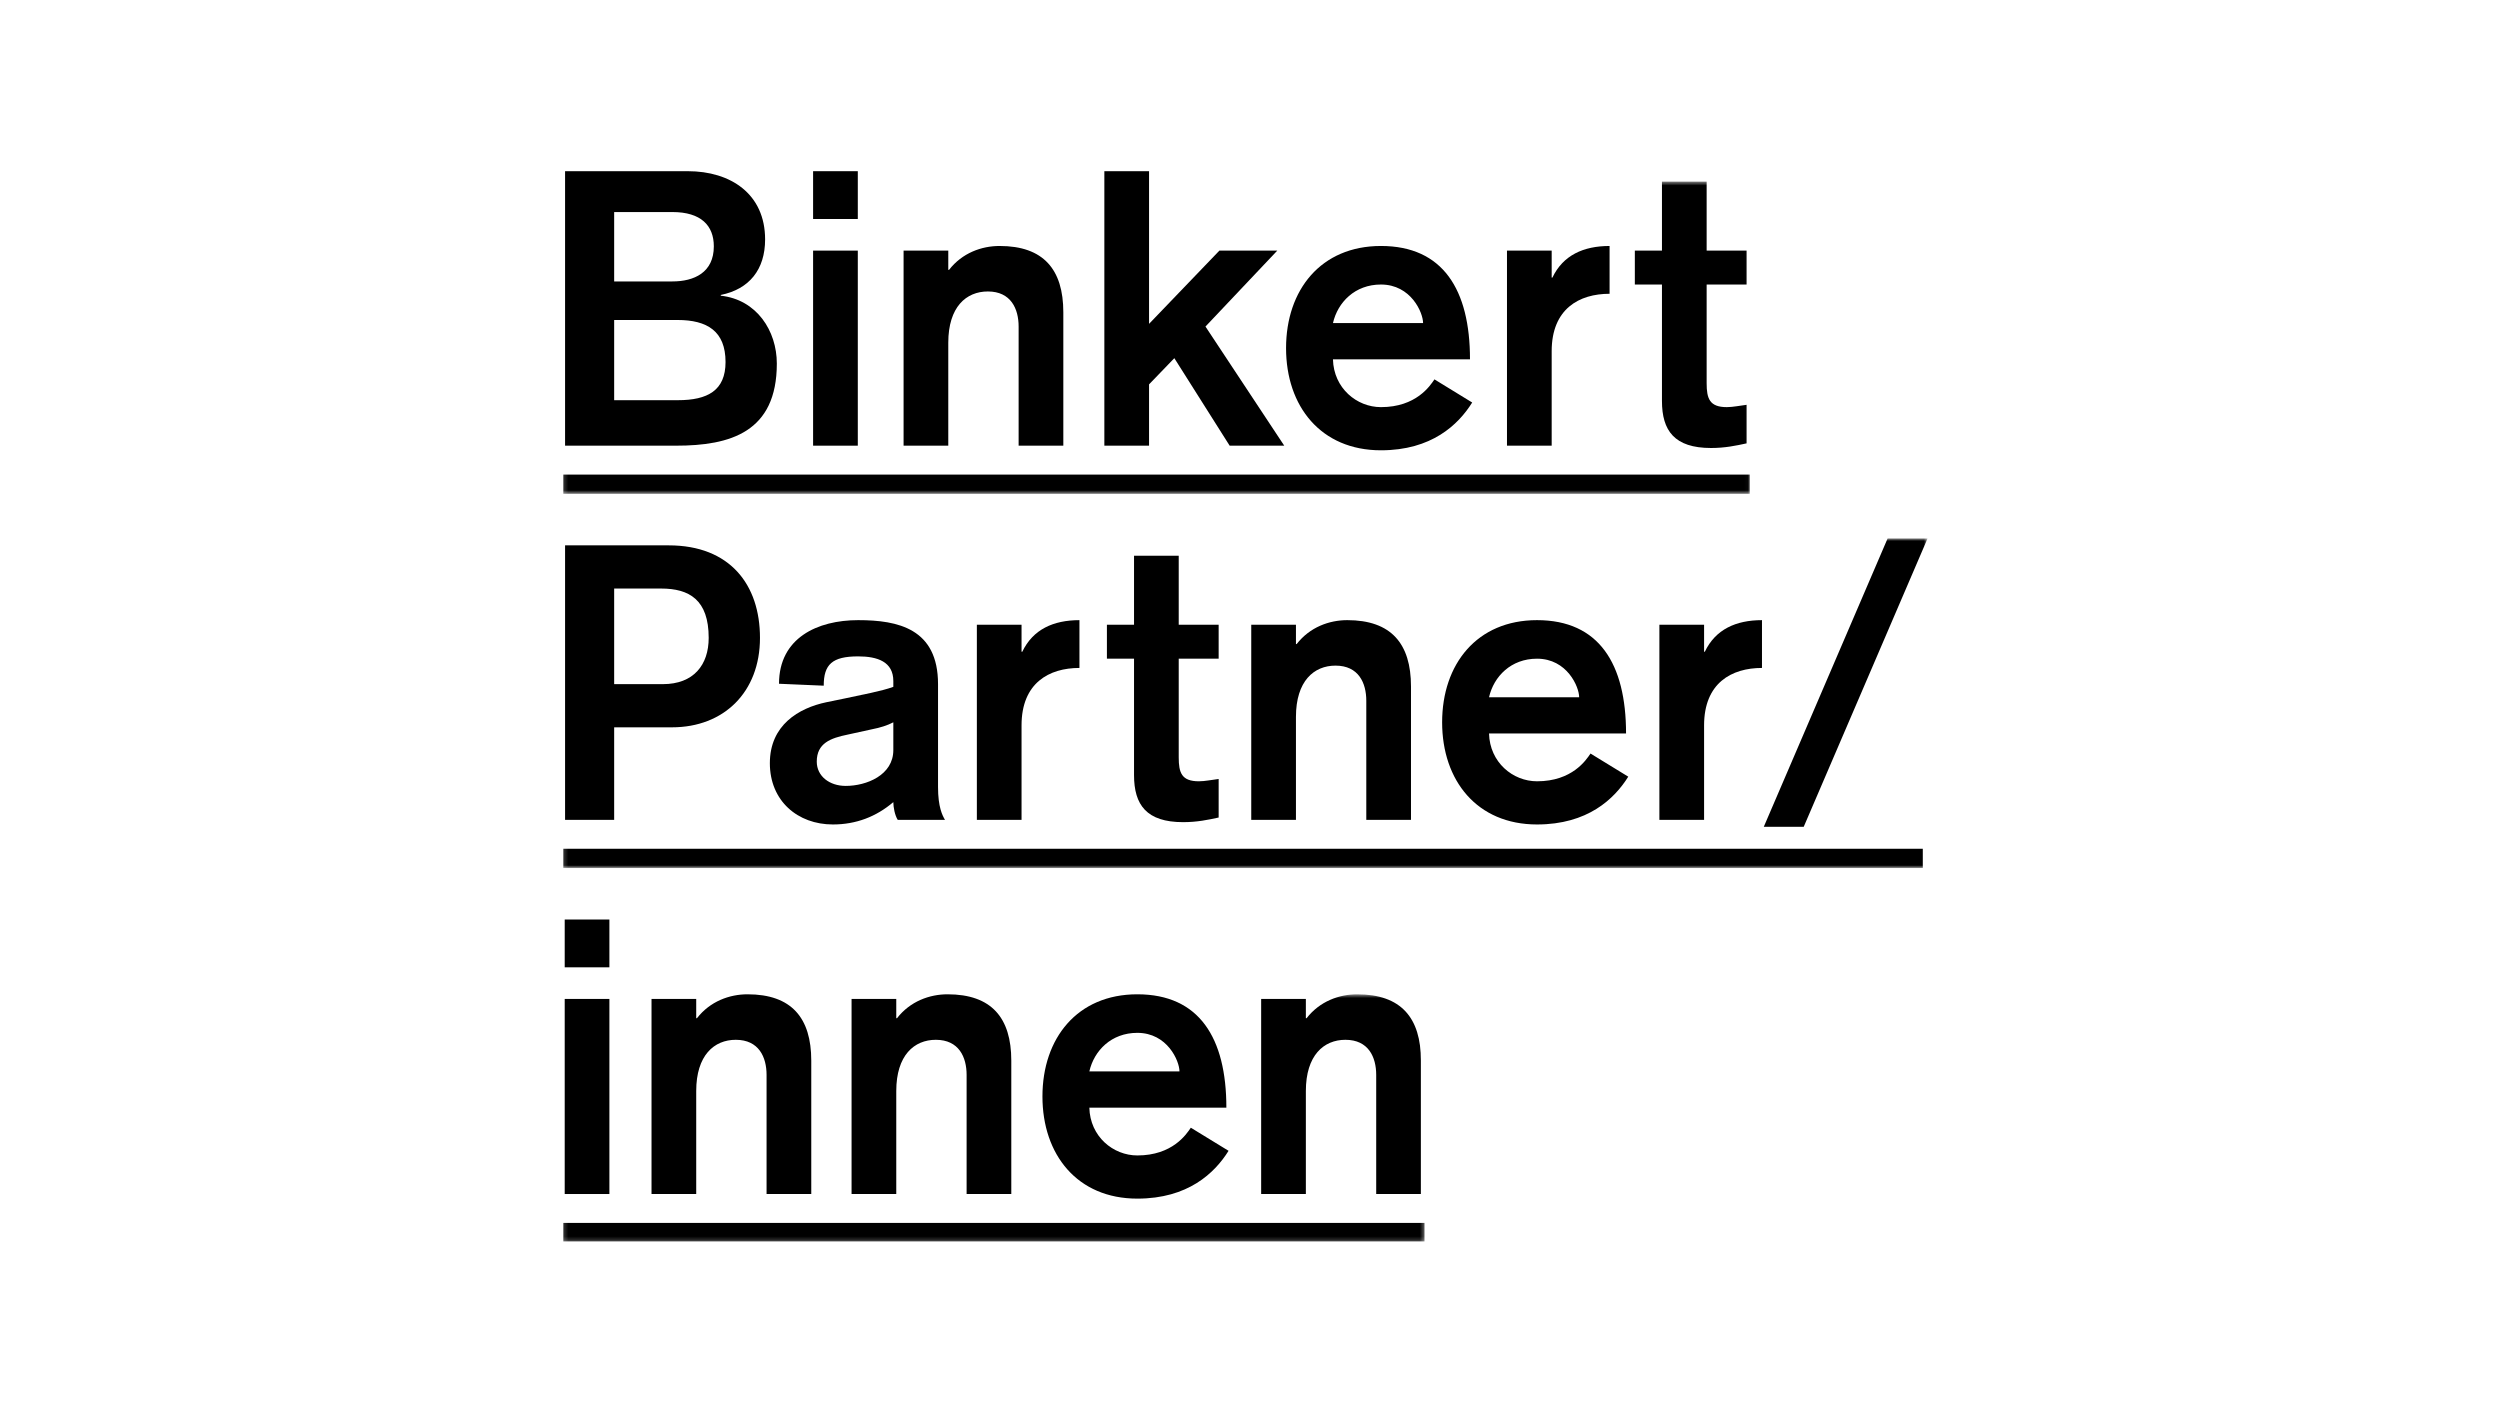 <?xml version="1.0" encoding="UTF-8"?>
<svg xmlns="http://www.w3.org/2000/svg" width="640" height="360" viewBox="0 0 640 360" fill="none">
  <rect width="640" height="360" fill="white"></rect>
  <path fill-rule="evenodd" clip-rule="evenodd" d="M157.226 102.448H173.544C181.143 102.448 185.739 99.978 185.739 92.675C185.739 84.783 181.05 81.918 173.454 81.918H157.226V102.448ZM157.226 72.047H172.14C177.674 72.047 182.739 69.779 182.739 63.068C182.739 57.738 179.456 54.285 172.14 54.285H157.226V72.047ZM144.658 43.825H176.078C187.052 43.825 195.868 49.648 195.868 61.293C195.868 68.991 191.835 74.024 184.519 75.507V75.7C193.71 76.69 198.868 84.682 198.868 93.073C198.868 110.64 186.959 114.093 173.075 114.093H144.658V43.825Z" fill="black"></path>
  <path fill-rule="evenodd" clip-rule="evenodd" d="M208.153 114.093H219.597V64.156H208.153V114.093ZM208.153 56.062H219.597V43.825H208.153V56.062Z" fill="black"></path>
  <path fill-rule="evenodd" clip-rule="evenodd" d="M231.317 64.156H242.76V69.09H242.949C246.325 64.744 251.294 62.97 255.892 62.97C267.146 62.97 272.211 68.992 272.211 79.947V114.093H260.768V83.597C260.768 79.059 258.799 74.615 252.892 74.615C247.353 74.615 242.76 78.562 242.76 87.741V114.093H231.317V64.156Z" fill="black"></path>
  <path fill-rule="evenodd" clip-rule="evenodd" d="M282.714 43.825H294.157V82.905L312.165 64.156H326.986L308.6 83.597L328.766 114.093H314.792L300.628 91.691L294.157 98.4V114.093H282.714V43.825Z" fill="black"></path>
  <path fill-rule="evenodd" clip-rule="evenodd" d="M364.31 82.712C364.31 80.043 361.214 72.838 353.525 72.838C346.864 72.838 342.458 77.379 341.237 82.712H364.31ZM341.237 91.988C341.424 99.389 347.336 104.225 353.525 104.225C362.528 104.225 366.093 98.795 367.217 97.118L376.88 103.042C373.315 108.764 366.468 115.276 353.525 115.276C338.141 115.276 329.232 104.023 329.232 89.123C329.232 74.22 338.141 62.97 353.525 62.97C369.375 62.97 376.318 74.122 376.318 91.988H341.237Z" fill="black"></path>
  <path fill-rule="evenodd" clip-rule="evenodd" d="M385.787 64.156H397.23V71.063H397.419C400.137 65.338 405.391 62.97 412.052 62.97V75.207C404.266 75.207 397.23 79.059 397.23 89.914V114.093H385.787V64.156Z" fill="black"></path>
  <mask id="mask0_24_74" style="mask-type:alpha" maskUnits="userSpaceOnUse" x="144" y="46" width="304" height="81">
    <path d="M144.165 46.488H447.969V126.429H144.165V46.488Z" fill="white"></path>
  </mask>
  <g mask="url(#mask0_24_74)">
    <path fill-rule="evenodd" clip-rule="evenodd" d="M425.461 46.488H436.901V64.155H447.127V72.838H436.901V98.105C436.901 102.053 437.653 104.225 442.059 104.225C443.655 104.225 445.438 103.83 447.127 103.631V113.502C444.407 114.093 441.59 114.688 438.028 114.688C428.647 114.688 425.461 110.247 425.461 102.644V72.838H418.518V64.155H425.461V46.488Z" fill="black"></path>
    <path fill-rule="evenodd" clip-rule="evenodd" d="M144.165 126.429H447.969V121.495H144.165V126.429Z" fill="black"></path>
  </g>
  <path fill-rule="evenodd" clip-rule="evenodd" d="M157.226 175.14H169.7C177.578 175.14 181.425 170.206 181.425 163.298C181.425 153.528 176.454 150.666 169.231 150.666H157.226V175.14ZM144.658 139.612H171.2C186.863 139.612 194.555 149.676 194.555 163.298C194.555 177.212 185.27 186.194 172.047 186.194H157.226V209.88H144.658V139.612Z" fill="black"></path>
  <path fill-rule="evenodd" clip-rule="evenodd" d="M228.692 184.91C227.192 185.701 225.317 186.292 223.252 186.688L216.967 188.067C212.653 188.955 209.091 190.239 209.091 194.977C209.091 198.728 212.374 201.193 216.498 201.193C221.845 201.193 228.692 198.431 228.692 192.02V184.91ZM240.136 201.493C240.136 206.623 241.263 208.793 241.918 209.881H229.817C229.068 208.697 228.692 206.623 228.692 205.342C224.283 209.093 219.125 211.064 213.216 211.064C204.213 211.064 197.083 205.045 197.083 195.373C197.083 185.603 204.493 181.257 211.529 179.777L216.311 178.793C220.438 177.904 225.786 176.915 228.692 175.83V174.35C228.692 169.418 224.659 168.033 219.69 168.033C213.029 168.033 210.874 170.108 210.874 175.535L199.428 175.042C199.428 163.298 209.278 158.757 219.69 158.757C229.913 158.757 240.136 160.929 240.136 175.14V201.493Z" fill="black"></path>
  <path fill-rule="evenodd" clip-rule="evenodd" d="M250.076 159.94H261.516V166.85H261.706C264.426 161.126 269.677 158.757 276.338 158.757V170.994C268.553 170.994 261.516 174.843 261.516 185.701V209.881H250.076V159.94Z" fill="black"></path>
  <path fill-rule="evenodd" clip-rule="evenodd" d="M290.312 142.275H301.753V159.94H311.975V168.625H301.753V193.89C301.753 197.84 302.504 200.01 306.911 200.01C308.507 200.01 310.289 199.614 311.975 199.418V209.286C309.258 209.881 306.442 210.472 302.877 210.472C293.499 210.472 290.312 206.031 290.312 198.431V168.625H283.369V159.94H290.312V142.275Z" fill="black"></path>
  <path fill-rule="evenodd" clip-rule="evenodd" d="M320.32 159.94H331.763V164.877H331.95C335.328 160.534 340.3 158.757 344.895 158.757C356.149 158.757 361.214 164.776 361.214 175.732V209.881H349.771V179.385C349.771 174.843 347.802 170.399 341.893 170.399C336.359 170.399 331.763 174.35 331.763 183.528V209.881H320.32V159.94Z" fill="black"></path>
  <path fill-rule="evenodd" clip-rule="evenodd" d="M404.264 178.496C404.264 175.83 401.168 168.625 393.479 168.625C386.818 168.625 382.408 173.164 381.191 178.496H404.264ZM381.191 187.772C381.377 195.174 387.287 200.01 393.479 200.01C402.481 200.01 406.046 194.582 407.17 192.906L416.834 198.826C413.266 204.551 406.422 211.064 393.479 211.064C378.095 211.064 369.186 199.813 369.186 184.91C369.186 170.007 378.095 158.757 393.479 158.757C409.329 158.757 416.269 169.912 416.269 187.772H381.191Z" fill="black"></path>
  <path fill-rule="evenodd" clip-rule="evenodd" d="M424.803 159.94H436.246V166.85H436.435C439.153 161.126 444.407 158.757 451.067 158.757V170.994C443.282 170.994 436.246 174.843 436.246 185.701V209.881H424.803V159.94Z" fill="black"></path>
  <mask id="mask1_24_74" style="mask-type:alpha" maskUnits="userSpaceOnUse" x="144" y="137" width="350" height="86">
    <path d="M144.165 137.835H493.459V222.216H144.165V137.835Z" fill="white"></path>
  </mask>
  <g mask="url(#mask1_24_74)">
    <path fill-rule="evenodd" clip-rule="evenodd" d="M483.233 137.835H493.459L461.754 211.655H451.531L483.233 137.835Z" fill="black"></path>
    <path fill-rule="evenodd" clip-rule="evenodd" d="M144.165 222.216H492.236V217.282H144.165V222.216Z" fill="black"></path>
  </g>
  <path fill-rule="evenodd" clip-rule="evenodd" d="M144.565 305.668H156.005V255.727H144.565V305.668ZM144.565 247.634H156.005V235.397H144.565V247.634Z" fill="black"></path>
  <path fill-rule="evenodd" clip-rule="evenodd" d="M166.79 255.727H178.231V260.661H178.42C181.798 256.318 186.767 254.541 191.366 254.541C202.617 254.541 207.685 260.56 207.685 271.516V305.665H196.241V275.169C196.241 270.63 194.272 266.189 188.363 266.189C182.827 266.189 178.231 270.137 178.231 279.315V305.665H166.79V255.727Z" fill="black"></path>
  <path fill-rule="evenodd" clip-rule="evenodd" d="M218.001 255.727H229.444V260.661H229.633C233.009 256.318 237.978 254.541 242.576 254.541C253.83 254.541 258.892 260.56 258.892 271.516V305.665H247.452V275.169C247.452 270.63 245.483 266.189 239.574 266.189C234.04 266.189 229.444 270.137 229.444 279.315V305.665H218.001V255.727Z" fill="black"></path>
  <path fill-rule="evenodd" clip-rule="evenodd" d="M301.945 274.28C301.945 271.617 298.849 264.409 291.157 264.409C284.499 264.409 280.089 268.951 278.872 274.28H301.945ZM278.872 283.557C279.055 290.961 284.968 295.794 291.157 295.794C300.162 295.794 303.727 290.369 304.851 288.693L314.512 294.608C310.947 300.335 304.1 306.848 291.157 306.848C275.776 306.848 266.866 295.598 266.866 280.694C266.866 265.791 275.776 254.541 291.157 254.541C307.007 254.541 313.95 265.696 313.95 283.557H278.872Z" fill="black"></path>
  <mask id="mask2_24_74" style="mask-type:alpha" maskUnits="userSpaceOnUse" x="144" y="254" width="221" height="64">
    <path d="M144.165 254.541H364.686V317.827H144.165V254.541Z" fill="white"></path>
  </mask>
  <g mask="url(#mask2_24_74)">
    <path fill-rule="evenodd" clip-rule="evenodd" d="M322.856 255.727H334.3V260.661H334.489C337.864 256.318 342.833 254.541 347.432 254.541C358.686 254.541 363.753 260.56 363.753 271.516V305.665H352.308V275.169C352.308 270.63 350.339 266.189 344.429 266.189C338.896 266.189 334.3 270.137 334.3 279.315V305.665H322.856V255.727Z" fill="black"></path>
    <path fill-rule="evenodd" clip-rule="evenodd" d="M144.165 317.827H364.686V313.066H144.165V317.827Z" fill="black"></path>
  </g>
</svg>
